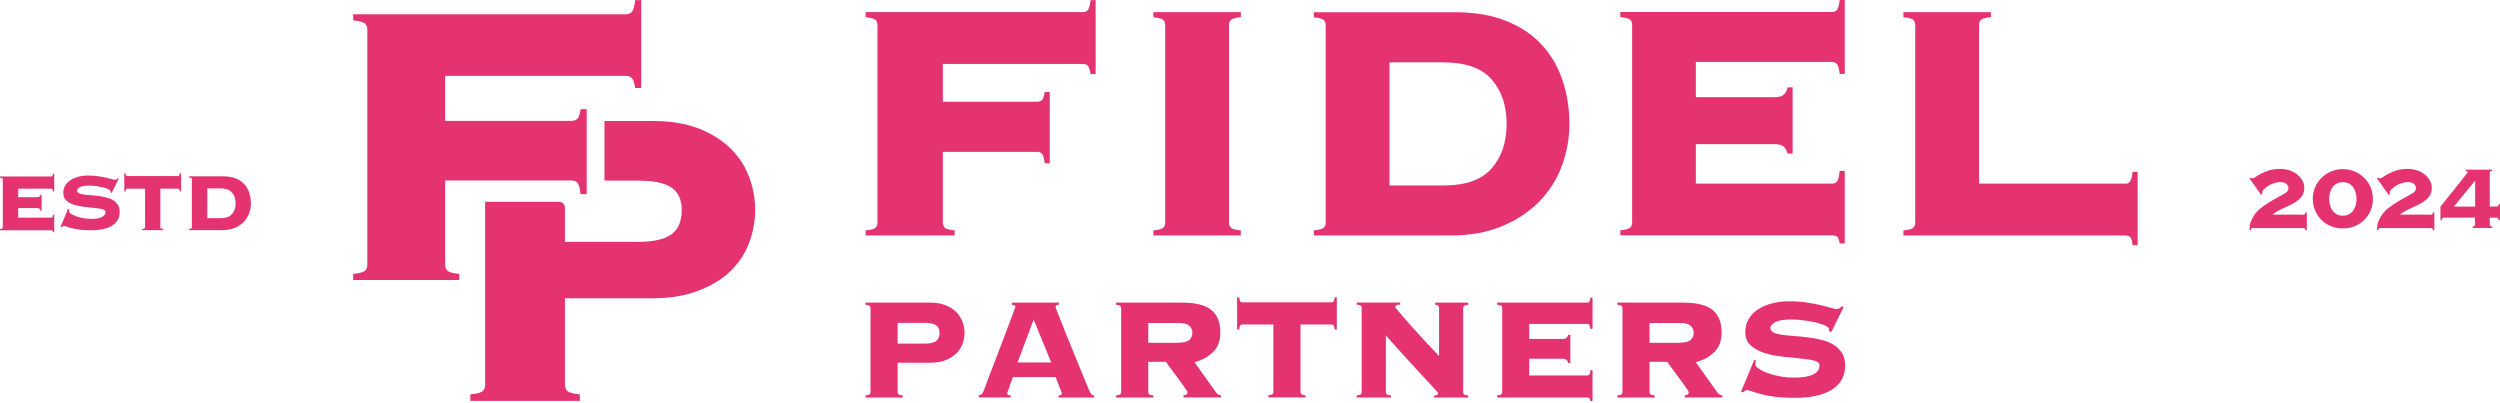 <svg width="273" height="44" viewBox="0 0 273 44" fill="none" xmlns="http://www.w3.org/2000/svg">
<path d="M119.092 8.102C119.033 7.666 118.932 7.376 118.816 7.216C118.685 7.056 118.511 6.984 118.264 6.984L102.96 6.984L102.96 11.107L113.255 11.107C113.501 11.107 113.69 11.035 113.806 10.904C113.923 10.759 114.024 10.483 114.082 10.047L114.634 10.047L114.634 17.83L114.082 17.83C114.024 17.307 113.923 16.959 113.806 16.814C113.676 16.654 113.501 16.581 113.255 16.581L102.96 16.581L102.96 24.32C102.96 24.538 103.033 24.712 103.163 24.857C103.309 25.003 103.672 25.104 104.252 25.162L104.252 25.714L94.524 25.714L94.524 25.162C95.105 25.104 95.468 25.003 95.613 24.857C95.758 24.712 95.816 24.538 95.816 24.32L95.816 2.715C95.816 2.497 95.744 2.323 95.613 2.178C95.468 2.032 95.105 1.945 94.524 1.873L94.524 1.321L118.264 1.321C118.511 1.321 118.7 1.234 118.816 1.06C118.932 0.885 119.033 0.537 119.092 0.014L119.643 0.014L119.643 8.087L119.092 8.087L119.092 8.102Z" fill="#E53271"/>
<path d="M125.945 25.163C126.526 25.105 126.889 25.003 127.034 24.858C127.179 24.713 127.237 24.539 127.237 24.321L127.237 2.716C127.237 2.498 127.164 2.324 127.034 2.178C126.889 2.033 126.526 1.946 125.945 1.873L125.945 1.322L135.499 1.322L135.499 1.873C134.918 1.931 134.555 2.033 134.41 2.178C134.265 2.324 134.207 2.498 134.207 2.716L134.207 24.321C134.207 24.539 134.279 24.713 134.41 24.858C134.555 25.003 134.918 25.105 135.499 25.163L135.499 25.715L125.945 25.715L125.945 25.163Z" fill="#E53271"/>
<path d="M144.762 2.73C144.762 2.512 144.689 2.338 144.559 2.193C144.414 2.047 144.051 1.96 143.47 1.888L143.47 1.336L158.861 1.336C160.995 1.336 162.854 1.641 164.422 2.265C166.004 2.89 167.297 3.746 168.313 4.835C169.329 5.939 170.099 7.216 170.607 8.712C171.115 10.193 171.377 11.805 171.377 13.533C171.377 15.115 171.101 16.625 170.564 18.092C170.026 19.558 169.199 20.865 168.11 21.983C167.006 23.116 165.656 24.016 164.03 24.698C162.404 25.381 160.516 25.715 158.353 25.715L143.47 25.715L143.47 25.163C144.051 25.105 144.414 25.003 144.559 24.858C144.704 24.713 144.762 24.538 144.762 24.321L144.762 2.715L144.762 2.73ZM157.612 20.255C160.051 20.255 161.808 19.631 162.897 18.382C163.972 17.133 164.523 15.522 164.523 13.533C164.523 11.543 163.986 9.946 162.897 8.683C161.808 7.434 160.051 6.81 157.612 6.81L151.732 6.81L151.732 20.255L157.612 20.255Z" fill="#E53271"/>
<path d="M195.204 16.814C195.145 16.509 195.015 16.248 194.811 16.044C194.608 15.841 194.274 15.739 193.81 15.739L185.185 15.739L185.185 20.052L200.068 20.052C200.314 20.052 200.503 19.965 200.619 19.79C200.736 19.616 200.837 19.239 200.895 18.658L201.447 18.658L201.447 26.586L200.895 26.586C200.837 26.179 200.736 25.932 200.619 25.845C200.489 25.758 200.314 25.7 200.068 25.7L176.938 25.7L176.938 25.148C177.519 25.09 177.882 24.988 178.027 24.843C178.172 24.698 178.23 24.524 178.23 24.306L178.23 2.701C178.23 2.483 178.157 2.309 178.027 2.163C177.896 2.018 177.519 1.931 176.938 1.859L176.938 1.307L200.068 1.307C200.314 1.307 200.503 1.22 200.619 1.045C200.736 0.871 200.837 0.523 200.895 -2.4118e-08L201.447 0L201.447 8.073L200.895 8.073C200.837 7.55 200.736 7.202 200.619 7.028C200.489 6.853 200.314 6.766 200.068 6.766L185.185 6.766L185.185 10.614L193.81 10.614C194.274 10.614 194.608 10.512 194.811 10.309C195.015 10.106 195.145 9.859 195.204 9.539L195.755 9.539L195.755 16.77L195.204 16.77L195.204 16.814Z" fill="#E53271"/>
<path d="M232.055 20.067C232.302 20.067 232.491 19.98 232.607 19.805C232.723 19.631 232.824 19.283 232.883 18.76L233.434 18.76L233.434 26.775L232.883 26.775C232.824 26.281 232.723 25.976 232.607 25.875C232.476 25.773 232.302 25.715 232.055 25.715L207.851 25.715L207.851 25.163C208.431 25.105 208.794 25.003 208.94 24.858C209.085 24.713 209.143 24.539 209.143 24.321L209.143 2.716C209.143 2.498 209.07 2.324 208.94 2.178C208.809 2.033 208.431 1.946 207.851 1.873L207.851 1.322L217.405 1.322L217.405 1.873C216.824 1.931 216.461 2.033 216.316 2.178C216.17 2.324 216.112 2.498 216.112 2.716L216.112 20.052L232.055 20.052L232.055 20.067Z" fill="#E53271"/>
<path d="M98.021 42.819C98.021 42.906 98.05 42.993 98.108 43.051C98.166 43.109 98.326 43.153 98.573 43.182L98.573 43.414L94.507 43.414L94.507 43.182C94.754 43.153 94.914 43.109 94.972 43.051C95.03 42.993 95.059 42.92 95.059 42.819L95.059 33.642C95.059 33.555 95.03 33.468 94.972 33.41C94.914 33.352 94.754 33.308 94.507 33.279L94.507 33.047L101.564 33.047C102.188 33.047 102.726 33.134 103.205 33.308C103.684 33.483 104.076 33.729 104.381 34.034C104.686 34.339 104.933 34.688 105.092 35.094C105.252 35.501 105.325 35.907 105.325 36.343C105.325 36.779 105.252 37.2 105.092 37.592C104.933 37.998 104.7 38.347 104.381 38.637C104.061 38.928 103.669 39.174 103.205 39.349C102.726 39.523 102.188 39.61 101.564 39.61L98.021 39.61L98.021 42.819ZM101.012 37.519C101.564 37.519 101.971 37.432 102.217 37.243C102.479 37.054 102.595 36.764 102.595 36.343C102.595 35.965 102.464 35.69 102.217 35.515C101.956 35.341 101.564 35.254 101.012 35.254L98.021 35.254L98.021 37.519L101.012 37.519Z" fill="#E53271"/>
<path d="M110 42.978C110 42.978 110.029 43.095 110.073 43.124C110.117 43.153 110.218 43.167 110.363 43.167L110.363 43.4L106.879 43.4L106.879 43.167C107.024 43.138 107.126 43.095 107.198 43.037C107.271 42.978 107.329 42.862 107.401 42.717C107.43 42.659 107.489 42.47 107.605 42.18C107.706 41.889 107.852 41.526 108.011 41.091C108.171 40.655 108.374 40.162 108.577 39.624C108.781 39.087 108.999 38.535 109.202 37.984C109.405 37.432 109.623 36.88 109.826 36.343C110.029 35.806 110.204 35.341 110.363 34.92C110.523 34.499 110.654 34.165 110.741 33.889C110.843 33.628 110.886 33.483 110.886 33.483C110.886 33.41 110.843 33.366 110.755 33.337C110.668 33.308 110.581 33.294 110.494 33.279L110.494 33.047L115.634 33.047L115.634 33.279C115.532 33.279 115.445 33.308 115.373 33.337C115.3 33.366 115.271 33.425 115.271 33.541C115.271 33.57 115.329 33.744 115.46 34.049C115.591 34.368 115.75 34.775 115.939 35.283C116.142 35.791 116.36 36.358 116.621 36.996C116.883 37.635 117.144 38.289 117.42 38.942C117.696 39.595 117.957 40.249 118.219 40.888C118.48 41.526 118.712 42.078 118.916 42.586C119.017 42.819 119.104 42.978 119.177 43.066C119.249 43.138 119.351 43.182 119.467 43.182L119.467 43.414L115.591 43.414L115.591 43.182C115.837 43.182 115.968 43.095 115.968 42.949C115.968 42.949 115.939 42.848 115.866 42.688C115.794 42.528 115.736 42.34 115.649 42.136C115.576 41.933 115.489 41.744 115.416 41.556C115.344 41.367 115.3 41.251 115.286 41.178L110.61 41.178C110.48 41.526 110.378 41.817 110.291 42.049C110.204 42.282 110.146 42.456 110.102 42.586C110.058 42.717 110.029 42.819 110 42.877C109.986 42.935 109.971 42.978 109.971 43.008L110 42.978ZM114.792 39.581L112.875 34.891L111.118 39.581L114.777 39.581L114.792 39.581Z" fill="#E53271"/>
<path d="M125.391 42.819C125.391 42.906 125.42 42.993 125.478 43.051C125.536 43.109 125.696 43.153 125.943 43.182L125.943 43.414L121.877 43.414L121.877 43.182C122.124 43.153 122.284 43.109 122.342 43.051C122.4 42.993 122.429 42.92 122.429 42.819L122.429 33.642C122.429 33.555 122.4 33.468 122.342 33.41C122.284 33.352 122.124 33.308 121.877 33.279L121.877 33.047L129.094 33.047C130.546 33.047 131.606 33.308 132.274 33.846C132.927 34.383 133.261 35.196 133.261 36.314C133.261 37.214 133 37.926 132.462 38.448C131.925 38.971 131.257 39.334 130.444 39.552L132.767 42.819C132.927 43.051 133.116 43.167 133.333 43.167L133.333 43.4L129.239 43.4L129.239 43.167C129.529 43.167 129.675 43.037 129.675 42.819C129.675 42.79 129.616 42.703 129.515 42.543C129.413 42.383 129.283 42.194 129.123 41.977C128.963 41.759 128.789 41.512 128.6 41.251C128.411 40.989 128.223 40.742 128.048 40.51C127.874 40.278 127.714 40.06 127.584 39.886C127.453 39.697 127.366 39.581 127.322 39.508L125.391 39.508L125.391 42.819ZM128.702 37.417C129.283 37.417 129.675 37.316 129.892 37.098C130.11 36.88 130.212 36.633 130.212 36.343C130.212 36.053 130.11 35.806 129.892 35.588C129.675 35.37 129.283 35.269 128.702 35.269L125.391 35.269L125.391 37.432L128.702 37.432L128.702 37.417Z" fill="#E53271"/>
<path d="M138.502 43.167C138.749 43.138 138.909 43.094 138.967 43.036C139.025 42.978 139.054 42.906 139.054 42.804L139.054 35.428L135.671 35.428C135.569 35.428 135.482 35.472 135.439 35.53C135.381 35.602 135.352 35.748 135.323 35.98L135.09 35.98L135.09 32.466L135.323 32.466C135.352 32.684 135.395 32.844 135.439 32.916C135.497 32.989 135.569 33.018 135.671 33.018L145.399 33.018C145.501 33.018 145.588 32.989 145.631 32.916C145.69 32.844 145.719 32.698 145.748 32.466L145.98 32.466L145.98 35.98L145.748 35.98C145.719 35.762 145.675 35.602 145.631 35.53C145.573 35.457 145.501 35.428 145.399 35.428L142.016 35.428L142.016 42.804C142.016 42.891 142.045 42.978 142.103 43.036C142.161 43.094 142.321 43.138 142.568 43.167L142.568 43.399L138.502 43.399L138.502 43.167Z" fill="#E53271"/>
<path d="M148.711 33.628C148.711 33.541 148.682 33.454 148.624 33.396C148.566 33.338 148.406 33.294 148.159 33.265L148.159 33.033L152.907 33.033L152.907 33.265C152.689 33.265 152.53 33.309 152.457 33.352C152.384 33.396 152.355 33.454 152.355 33.526C152.355 33.556 152.442 33.672 152.617 33.875C152.791 34.078 153.009 34.354 153.285 34.659C153.56 34.978 153.865 35.327 154.214 35.719C154.562 36.111 154.911 36.489 155.274 36.881C155.622 37.273 155.971 37.636 156.305 37.984C156.639 38.333 156.915 38.638 157.147 38.884L157.147 33.628C157.147 33.41 157.002 33.28 156.726 33.28L156.726 33.047L160.327 33.047L160.327 33.28C160.08 33.309 159.92 33.352 159.862 33.41C159.804 33.468 159.775 33.541 159.775 33.643L159.775 42.819C159.775 42.906 159.804 42.993 159.862 43.051C159.92 43.109 160.08 43.153 160.327 43.182L160.327 43.414L156.581 43.414L156.581 43.182C156.769 43.182 156.885 43.168 156.944 43.124C157.002 43.081 157.031 43.037 157.031 42.964C157.031 42.921 157.016 42.877 156.973 42.819C156.929 42.761 156.842 42.659 156.711 42.514C156.581 42.369 156.392 42.166 156.13 41.89C155.869 41.614 155.535 41.266 155.114 40.801C154.693 40.351 154.17 39.785 153.56 39.102C152.936 38.42 152.196 37.606 151.339 36.634L151.339 42.819C151.339 42.906 151.368 42.993 151.426 43.051C151.484 43.109 151.644 43.153 151.891 43.182L151.891 43.414L148.145 43.414L148.145 43.182C148.391 43.153 148.551 43.109 148.609 43.051C148.667 42.993 148.696 42.921 148.696 42.819L148.696 33.643L148.711 33.628Z" fill="#E53271"/>
<path d="M171.246 39.624C171.217 39.494 171.159 39.378 171.071 39.305C170.984 39.218 170.839 39.174 170.65 39.174L166.991 39.174L166.991 41.004L173.322 41.004C173.424 41.004 173.511 40.975 173.554 40.902C173.612 40.83 173.641 40.67 173.671 40.423L173.903 40.423L173.903 43.792L173.671 43.792C173.641 43.617 173.598 43.516 173.554 43.472C173.496 43.429 173.424 43.414 173.322 43.414L163.492 43.414L163.492 43.182C163.739 43.153 163.899 43.109 163.957 43.051C164.015 42.993 164.044 42.92 164.044 42.819L164.044 33.642C164.044 33.555 164.015 33.468 163.957 33.41C163.899 33.352 163.739 33.309 163.492 33.279L163.492 33.047L173.322 33.047C173.424 33.047 173.511 33.018 173.554 32.946C173.612 32.873 173.641 32.728 173.671 32.495L173.903 32.495L173.903 35.922L173.671 35.922C173.641 35.704 173.598 35.544 173.554 35.472C173.496 35.399 173.424 35.37 173.322 35.37L166.991 35.37L166.991 37.011L170.65 37.011C170.854 37.011 170.984 36.967 171.071 36.88C171.159 36.793 171.217 36.692 171.246 36.561L171.478 36.561L171.478 39.639L171.246 39.639L171.246 39.624Z" fill="#E53271"/>
<path d="M180.131 42.819C180.131 42.906 180.16 42.993 180.219 43.051C180.277 43.109 180.436 43.153 180.683 43.182L180.683 43.414L176.618 43.414L176.618 43.182C176.865 43.153 177.024 43.109 177.082 43.051C177.14 42.993 177.169 42.92 177.169 42.819L177.169 33.642C177.169 33.555 177.14 33.468 177.082 33.41C177.024 33.352 176.865 33.308 176.618 33.279L176.618 33.047L183.834 33.047C185.286 33.047 186.346 33.308 187.014 33.846C187.667 34.383 188.001 35.196 188.001 36.314C188.001 37.214 187.74 37.926 187.203 38.448C186.665 38.971 185.997 39.334 185.184 39.552L187.507 42.819C187.667 43.051 187.856 43.167 188.074 43.167L188.074 43.4L183.979 43.4L183.979 43.167C184.27 43.167 184.415 43.037 184.415 42.819C184.415 42.79 184.357 42.703 184.255 42.543C184.153 42.383 184.023 42.194 183.863 41.977C183.703 41.759 183.529 41.512 183.34 41.251C183.152 40.989 182.963 40.742 182.789 40.51C182.614 40.278 182.455 40.06 182.324 39.886C182.193 39.697 182.106 39.581 182.063 39.508L180.131 39.508L180.131 42.819ZM183.442 37.417C184.023 37.417 184.415 37.316 184.633 37.098C184.85 36.88 184.952 36.633 184.952 36.343C184.952 36.053 184.85 35.806 184.633 35.588C184.415 35.37 184.023 35.269 183.442 35.269L180.131 35.269L180.131 37.432L183.442 37.432L183.442 37.417Z" fill="#E53271"/>
<path d="M191.733 39.406C191.704 39.479 191.689 39.624 191.689 39.812C191.689 39.943 191.805 40.088 192.052 40.263C192.299 40.422 192.604 40.582 192.996 40.727C193.388 40.872 193.824 40.989 194.332 41.09C194.825 41.192 195.334 41.235 195.842 41.235C196.829 41.235 197.555 41.119 198.005 40.887C198.47 40.655 198.688 40.321 198.688 39.885C198.688 39.653 198.484 39.479 198.092 39.377C197.686 39.275 197.192 39.203 196.582 39.145C195.972 39.087 195.334 39.014 194.637 38.941C193.94 38.869 193.286 38.738 192.691 38.549C192.081 38.361 191.588 38.085 191.181 37.722C190.774 37.359 190.586 36.865 190.586 36.241C190.586 35.747 190.702 35.282 190.934 34.876C191.166 34.469 191.486 34.121 191.907 33.83C192.328 33.54 192.822 33.322 193.417 33.148C194.012 32.988 194.666 32.901 195.392 32.901C196.06 32.901 196.684 32.945 197.265 33.032C197.846 33.119 198.354 33.206 198.804 33.322C199.254 33.424 199.631 33.526 199.922 33.613C200.227 33.7 200.445 33.743 200.575 33.743C200.706 33.743 200.808 33.714 200.895 33.656C200.967 33.598 201.04 33.526 201.112 33.453L201.33 33.526L199.965 36.27L199.733 36.154L199.733 35.936C199.733 35.82 199.602 35.703 199.356 35.573C199.094 35.442 198.775 35.34 198.383 35.239C197.991 35.137 197.555 35.065 197.061 34.992C196.568 34.919 196.103 34.89 195.639 34.89C194.782 34.89 194.187 34.992 193.838 35.181C193.49 35.384 193.33 35.587 193.33 35.805C193.33 36.023 193.446 36.197 193.678 36.313C193.911 36.429 194.23 36.502 194.608 36.56C194.985 36.618 195.421 36.662 195.914 36.691C196.394 36.72 196.902 36.778 197.41 36.836C197.918 36.909 198.426 36.996 198.905 37.112C199.385 37.228 199.82 37.402 200.212 37.635C200.59 37.867 200.895 38.172 201.142 38.535C201.374 38.912 201.49 39.377 201.49 39.943C201.49 40.379 201.403 40.8 201.229 41.221C201.054 41.642 200.749 42.02 200.328 42.353C199.907 42.687 199.327 42.949 198.615 43.152C197.904 43.355 197.003 43.442 195.943 43.442C195.116 43.442 194.404 43.399 193.809 43.326C193.214 43.254 192.706 43.152 192.284 43.036C191.863 42.92 191.529 42.818 191.283 42.731C191.036 42.644 190.862 42.6 190.745 42.6C190.673 42.6 190.6 42.629 190.542 42.673C190.484 42.731 190.426 42.789 190.353 42.847L190.121 42.789L191.573 39.275L191.776 39.377L191.733 39.406Z" fill="#E53271"/>
<path d="M4.414 22.984C4.399 22.912 4.37 22.854 4.312 22.796C4.269 22.752 4.181 22.723 4.065 22.723L1.989 22.723L1.989 23.768L5.59 23.768C5.59 23.768 5.692 23.754 5.721 23.71C5.75 23.667 5.779 23.579 5.793 23.434L5.924 23.434L5.924 25.351L5.793 25.351C5.779 25.249 5.75 25.191 5.721 25.177C5.692 25.162 5.648 25.148 5.59 25.148L-0 25.148L-0 25.017C0.145 25.003 0.232 24.973 0.261 24.944C0.29 24.915 0.305 24.872 0.305 24.814L0.305 19.601C0.305 19.601 0.29 19.5 0.261 19.471C0.232 19.441 0.145 19.412 -0 19.398L-0 19.267L5.59 19.267C5.59 19.267 5.692 19.253 5.721 19.209C5.75 19.166 5.779 19.078 5.793 18.962L5.924 18.962L5.924 20.908L5.793 20.908C5.779 20.777 5.75 20.69 5.721 20.661C5.692 20.617 5.648 20.603 5.59 20.603L1.989 20.603L1.989 21.532L4.065 21.532C4.181 21.532 4.254 21.503 4.312 21.46C4.37 21.416 4.399 21.343 4.414 21.271L4.544 21.271L4.544 23.013L4.414 23.013L4.414 22.984Z" fill="#E53271"/>
<path d="M7.578 22.868C7.578 22.868 7.549 22.999 7.549 23.101C7.549 23.173 7.622 23.26 7.753 23.347C7.898 23.434 8.072 23.522 8.29 23.609C8.508 23.696 8.769 23.754 9.045 23.812C9.335 23.87 9.611 23.899 9.902 23.899C10.468 23.899 10.874 23.841 11.136 23.696C11.397 23.565 11.528 23.376 11.528 23.13C11.528 22.999 11.412 22.897 11.179 22.839C10.947 22.781 10.671 22.738 10.323 22.709C9.974 22.679 9.611 22.636 9.219 22.592C8.827 22.549 8.45 22.476 8.116 22.375C7.767 22.273 7.491 22.113 7.259 21.91C7.027 21.707 6.911 21.416 6.911 21.068C6.911 20.777 6.969 20.53 7.099 20.298C7.23 20.066 7.419 19.863 7.651 19.703C7.883 19.543 8.174 19.413 8.508 19.311C8.842 19.224 9.219 19.166 9.626 19.166C10.003 19.166 10.366 19.195 10.686 19.238C11.02 19.282 11.31 19.34 11.557 19.398C11.804 19.456 12.021 19.514 12.196 19.558C12.37 19.601 12.486 19.63 12.559 19.63C12.631 19.63 12.689 19.616 12.733 19.587C12.777 19.558 12.82 19.514 12.849 19.471L12.965 19.514L12.196 21.068L12.065 20.995L12.065 20.864C12.065 20.864 11.992 20.734 11.847 20.661C11.702 20.589 11.513 20.53 11.296 20.472C11.078 20.414 10.816 20.371 10.54 20.327C10.265 20.284 9.989 20.269 9.727 20.269C9.248 20.269 8.9 20.327 8.711 20.443C8.522 20.559 8.421 20.676 8.421 20.806C8.421 20.937 8.493 21.024 8.624 21.097C8.755 21.169 8.929 21.213 9.147 21.242C9.364 21.271 9.611 21.3 9.887 21.315C10.163 21.329 10.453 21.358 10.744 21.402C11.034 21.445 11.325 21.489 11.6 21.561C11.876 21.634 12.123 21.721 12.341 21.852C12.559 21.983 12.733 22.157 12.864 22.36C12.994 22.578 13.067 22.839 13.067 23.159C13.067 23.405 13.023 23.652 12.922 23.885C12.82 24.117 12.646 24.335 12.414 24.523C12.167 24.712 11.847 24.872 11.441 24.974C11.034 25.09 10.526 25.148 9.916 25.148C9.451 25.148 9.045 25.119 8.696 25.075C8.362 25.032 8.072 24.974 7.825 24.916C7.593 24.857 7.404 24.799 7.259 24.741C7.114 24.683 7.012 24.669 6.954 24.669C6.911 24.669 6.867 24.683 6.838 24.712C6.809 24.741 6.765 24.77 6.736 24.814L6.606 24.785L7.433 22.796L7.549 22.854L7.578 22.868Z" fill="#E53271"/>
<path d="M15.534 25.003C15.679 24.988 15.767 24.959 15.796 24.93C15.825 24.901 15.839 24.858 15.839 24.8L15.839 20.604L13.908 20.604C13.908 20.604 13.806 20.618 13.777 20.662C13.748 20.705 13.719 20.792 13.705 20.908L13.574 20.908L13.574 18.919L13.705 18.919C13.719 19.05 13.748 19.137 13.777 19.166C13.806 19.21 13.85 19.224 13.908 19.224L19.44 19.224C19.44 19.224 19.542 19.21 19.571 19.166C19.6 19.122 19.629 19.035 19.643 18.919L19.774 18.919L19.774 20.908L19.643 20.908C19.629 20.778 19.6 20.691 19.571 20.662C19.542 20.633 19.498 20.604 19.44 20.604L17.509 20.604L17.509 24.8C17.509 24.8 17.523 24.901 17.552 24.93C17.581 24.959 17.669 24.988 17.814 25.003L17.814 25.134L15.505 25.134L15.505 25.003L15.534 25.003Z" fill="#E53271"/>
<path d="M20.951 19.587C20.951 19.587 20.936 19.485 20.907 19.456C20.878 19.427 20.791 19.398 20.646 19.384L20.646 19.253L24.363 19.253C24.871 19.253 25.321 19.326 25.713 19.471C26.105 19.616 26.41 19.834 26.657 20.095C26.904 20.356 27.093 20.676 27.209 21.024C27.325 21.373 27.398 21.765 27.398 22.186C27.398 22.563 27.339 22.941 27.209 23.289C27.078 23.638 26.875 23.957 26.613 24.233C26.352 24.509 26.018 24.727 25.626 24.887C25.234 25.046 24.769 25.133 24.247 25.133L20.646 25.133L20.646 25.003C20.791 24.988 20.878 24.959 20.907 24.93C20.936 24.901 20.951 24.858 20.951 24.799L20.951 19.587ZM24.058 23.827C24.653 23.827 25.074 23.681 25.336 23.377C25.597 23.072 25.728 22.68 25.728 22.2C25.728 21.721 25.597 21.329 25.336 21.024C25.074 20.719 24.653 20.574 24.058 20.574L22.635 20.574L22.635 23.827L24.058 23.827Z" fill="#E53271"/>
<path d="M251.452 23.464C251.554 23.464 251.612 23.45 251.67 23.406C251.714 23.363 251.743 23.29 251.757 23.189L251.903 23.189L251.903 25.134L251.757 25.134C251.743 25.018 251.714 24.96 251.656 24.931C251.598 24.902 251.511 24.902 251.394 24.902L246.037 24.902C245.949 24.902 245.891 24.902 245.862 24.931C245.819 24.96 245.804 25.018 245.804 25.134L245.659 25.134C245.645 24.786 245.688 24.452 245.804 24.161C245.92 23.871 246.08 23.595 246.269 23.334C246.472 23.087 246.705 22.855 246.98 22.651C247.256 22.448 247.532 22.245 247.823 22.07C248.113 21.896 248.418 21.722 248.708 21.562C249.013 21.403 249.289 21.243 249.55 21.083C249.667 21.011 249.754 20.938 249.812 20.851C249.87 20.764 249.899 20.662 249.899 20.531C249.899 20.372 249.826 20.241 249.696 20.096C249.565 19.965 249.347 19.892 249.042 19.892C248.766 19.892 248.49 19.936 248.258 20.023C248.011 20.11 247.794 20.212 247.619 20.343C247.445 20.473 247.285 20.59 247.184 20.706C247.082 20.836 247.024 20.938 247.024 21.011C247.024 21.054 247.038 21.112 247.068 21.185L246.922 21.286L245.645 19.486L245.775 19.384C245.775 19.384 245.833 19.428 245.862 19.457C245.906 19.471 245.935 19.486 245.993 19.486C246.051 19.486 246.167 19.428 246.312 19.326C246.458 19.225 246.661 19.094 246.908 18.963C247.169 18.833 247.474 18.702 247.808 18.6C248.156 18.499 248.563 18.441 249.013 18.441C249.362 18.441 249.696 18.499 250.001 18.6C250.32 18.702 250.596 18.847 250.828 19.036C251.06 19.225 251.264 19.428 251.409 19.689C251.554 19.936 251.627 20.227 251.627 20.531C251.627 20.836 251.569 21.083 251.438 21.301C251.307 21.519 251.148 21.707 250.944 21.867C250.741 22.027 250.509 22.172 250.262 22.303C250.015 22.433 249.754 22.55 249.492 22.666C249.231 22.782 248.984 22.898 248.752 23.029C248.519 23.16 248.316 23.29 248.156 23.435L251.423 23.435L251.452 23.464Z" fill="#E53271"/>
<path d="M255.839 18.469C256.289 18.469 256.71 18.556 257.102 18.716C257.494 18.876 257.842 19.108 258.147 19.398C258.452 19.689 258.685 20.037 258.859 20.429C259.033 20.821 259.12 21.257 259.12 21.722C259.12 22.186 259.033 22.622 258.859 23.014C258.685 23.406 258.452 23.754 258.147 24.045C257.842 24.335 257.494 24.553 257.102 24.713C256.71 24.872 256.289 24.945 255.839 24.945C255.389 24.945 254.982 24.872 254.575 24.713C254.183 24.553 253.82 24.335 253.53 24.045C253.225 23.754 252.993 23.406 252.819 23.014C252.644 22.622 252.557 22.186 252.557 21.722C252.557 21.257 252.644 20.821 252.819 20.429C252.993 20.037 253.225 19.689 253.53 19.398C253.835 19.108 254.183 18.876 254.575 18.716C254.967 18.556 255.389 18.469 255.839 18.469ZM255.839 19.892C255.577 19.892 255.345 19.95 255.156 20.052C254.967 20.154 254.808 20.299 254.692 20.473C254.575 20.647 254.488 20.836 254.43 21.054C254.372 21.271 254.343 21.489 254.343 21.722C254.343 21.954 254.372 22.172 254.43 22.39C254.488 22.607 254.575 22.796 254.692 22.97C254.808 23.145 254.967 23.275 255.156 23.391C255.345 23.493 255.577 23.551 255.839 23.551C256.1 23.551 256.332 23.493 256.521 23.391C256.71 23.29 256.87 23.145 256.986 22.97C257.102 22.796 257.189 22.607 257.247 22.39C257.305 22.172 257.334 21.954 257.334 21.722C257.334 21.489 257.305 21.271 257.247 21.054C257.189 20.836 257.102 20.647 256.986 20.473C256.87 20.299 256.71 20.168 256.521 20.052C256.332 19.95 256.1 19.892 255.839 19.892Z" fill="#E53271"/>
<path d="M265.377 23.464C265.478 23.464 265.536 23.45 265.594 23.406C265.638 23.363 265.667 23.29 265.681 23.189L265.827 23.189L265.827 25.134L265.681 25.134C265.667 25.018 265.638 24.96 265.58 24.931C265.522 24.902 265.435 24.902 265.318 24.902L259.961 24.902C259.874 24.902 259.815 24.902 259.786 24.931C259.743 24.96 259.728 25.018 259.728 25.134L259.583 25.134C259.569 24.786 259.612 24.452 259.728 24.161C259.845 23.871 260.004 23.595 260.193 23.334C260.396 23.087 260.629 22.855 260.904 22.651C261.18 22.448 261.456 22.245 261.747 22.07C262.037 21.896 262.342 21.722 262.632 21.562C262.937 21.403 263.213 21.243 263.474 21.083C263.591 21.011 263.678 20.938 263.736 20.851C263.794 20.764 263.823 20.662 263.823 20.531C263.823 20.372 263.75 20.241 263.62 20.096C263.489 19.965 263.271 19.892 262.966 19.892C262.69 19.892 262.415 19.936 262.182 20.023C261.935 20.11 261.718 20.212 261.543 20.343C261.369 20.473 261.209 20.59 261.108 20.706C261.006 20.836 260.948 20.938 260.948 21.011C260.948 21.054 260.963 21.112 260.992 21.185L260.846 21.286L259.569 19.486L259.699 19.384C259.699 19.384 259.757 19.428 259.786 19.457C259.83 19.471 259.859 19.486 259.917 19.486C259.975 19.486 260.091 19.428 260.237 19.326C260.382 19.225 260.585 19.094 260.832 18.963C261.093 18.833 261.398 18.702 261.732 18.6C262.081 18.499 262.487 18.441 262.937 18.441C263.286 18.441 263.62 18.499 263.925 18.6C264.244 18.702 264.52 18.847 264.752 19.036C264.985 19.225 265.188 19.428 265.333 19.689C265.478 19.936 265.551 20.227 265.551 20.531C265.551 20.836 265.493 21.083 265.362 21.301C265.231 21.519 265.072 21.707 264.868 21.867C264.665 22.027 264.433 22.172 264.186 22.303C263.939 22.433 263.678 22.55 263.416 22.666C263.155 22.782 262.908 22.898 262.676 23.029C262.444 23.16 262.24 23.29 262.081 23.435L265.348 23.435L265.377 23.464Z" fill="#E53271"/>
<path d="M266.51 22.55C266.684 22.346 266.873 22.1 267.076 21.838C267.294 21.577 267.512 21.301 267.729 21.025C267.947 20.749 268.165 20.474 268.383 20.212C268.601 19.951 268.789 19.718 268.949 19.501C269.109 19.297 269.239 19.123 269.341 18.992C269.443 18.862 269.486 18.789 269.486 18.775C269.486 18.731 269.472 18.717 269.428 18.702C269.385 18.702 269.341 18.688 269.268 18.673L269.268 18.528L272.143 18.528L272.143 18.673C272.056 18.673 271.998 18.688 271.955 18.702C271.911 18.702 271.882 18.731 271.882 18.775L271.882 22.55L272.637 22.55C272.637 22.55 272.739 22.535 272.782 22.506C272.826 22.477 272.855 22.405 272.855 22.288L273 22.288L273 24.045L272.855 24.045C272.855 23.929 272.826 23.857 272.782 23.828C272.739 23.799 272.681 23.769 272.637 23.769L271.882 23.769L271.882 24.524C271.882 24.612 271.911 24.67 271.969 24.699C272.027 24.728 272.085 24.742 272.158 24.742L272.158 24.887L270.009 24.887L270.009 24.742C270.009 24.742 270.125 24.713 270.183 24.699C270.241 24.67 270.27 24.626 270.27 24.524L270.27 23.769L266.858 23.769C266.858 23.769 266.757 23.784 266.713 23.828C266.669 23.871 266.64 23.944 266.64 24.045L266.495 24.045L266.495 22.55L266.51 22.55ZM270.285 19.747L270.256 19.747L267.962 22.564L270.285 22.564L270.285 19.747Z" fill="#E53271"/>
<path d="M82.462 22.917C82.462 24.192 82.229 25.415 81.771 26.604C81.308 27.793 80.617 28.806 79.677 29.692C78.752 30.562 77.583 31.254 76.2 31.766C74.798 32.299 73.186 32.567 71.376 32.567H61.688V42.022C61.688 42.305 61.773 42.519 61.952 42.694C62.13 42.872 62.589 42.997 63.319 43.067V43.777H51.362V43.067C52.089 42.997 52.551 42.872 52.726 42.694C52.889 42.519 52.974 42.305 52.974 42.022V22.04H61.066C61.412 22.04 61.688 22.319 61.688 22.661V23.527V26.41H69.744C71.376 26.41 72.564 26.126 73.326 25.594C74.071 25.046 74.444 24.157 74.444 22.917C74.444 21.799 74.071 20.983 73.326 20.486C72.564 19.973 71.376 19.724 69.744 19.724H66.007V13.214H71.376C73.186 13.214 74.798 13.478 76.2 13.995C77.583 14.527 78.752 15.234 79.677 16.123C80.617 17.009 81.308 18.054 81.771 19.227C82.229 20.416 82.462 21.639 82.462 22.917Z" fill="#E53271"/>
<path d="M48.857 29.556C49.02 29.723 49.455 29.84 50.154 29.914V30.578H38.566V29.914C39.266 29.84 39.697 29.723 39.864 29.556C40.027 29.389 40.112 29.18 40.112 28.923V3.215C40.112 2.955 40.027 2.745 39.864 2.578C39.697 2.415 39.266 2.295 38.566 2.221V1.556H68.365C68.66 1.556 68.882 1.455 69.029 1.253C69.177 1.051 69.285 0.64 69.359 0.014H70.023V9.613H69.359C69.285 9.096 69.177 8.751 69.029 8.564C68.882 8.382 68.66 8.288 68.365 8.288H48.608V13.198H62.41C62.701 13.198 62.923 13.117 63.07 12.95C63.218 12.787 63.327 12.445 63.4 11.928H64.065V21.197H63.4C63.327 20.575 63.218 20.167 63.07 19.985C62.961 19.849 62.806 19.759 62.616 19.724C62.55 19.713 62.484 19.709 62.41 19.709H48.608V28.923C48.608 29.18 48.69 29.389 48.857 29.556Z" fill="#E53271"/>
</svg>
